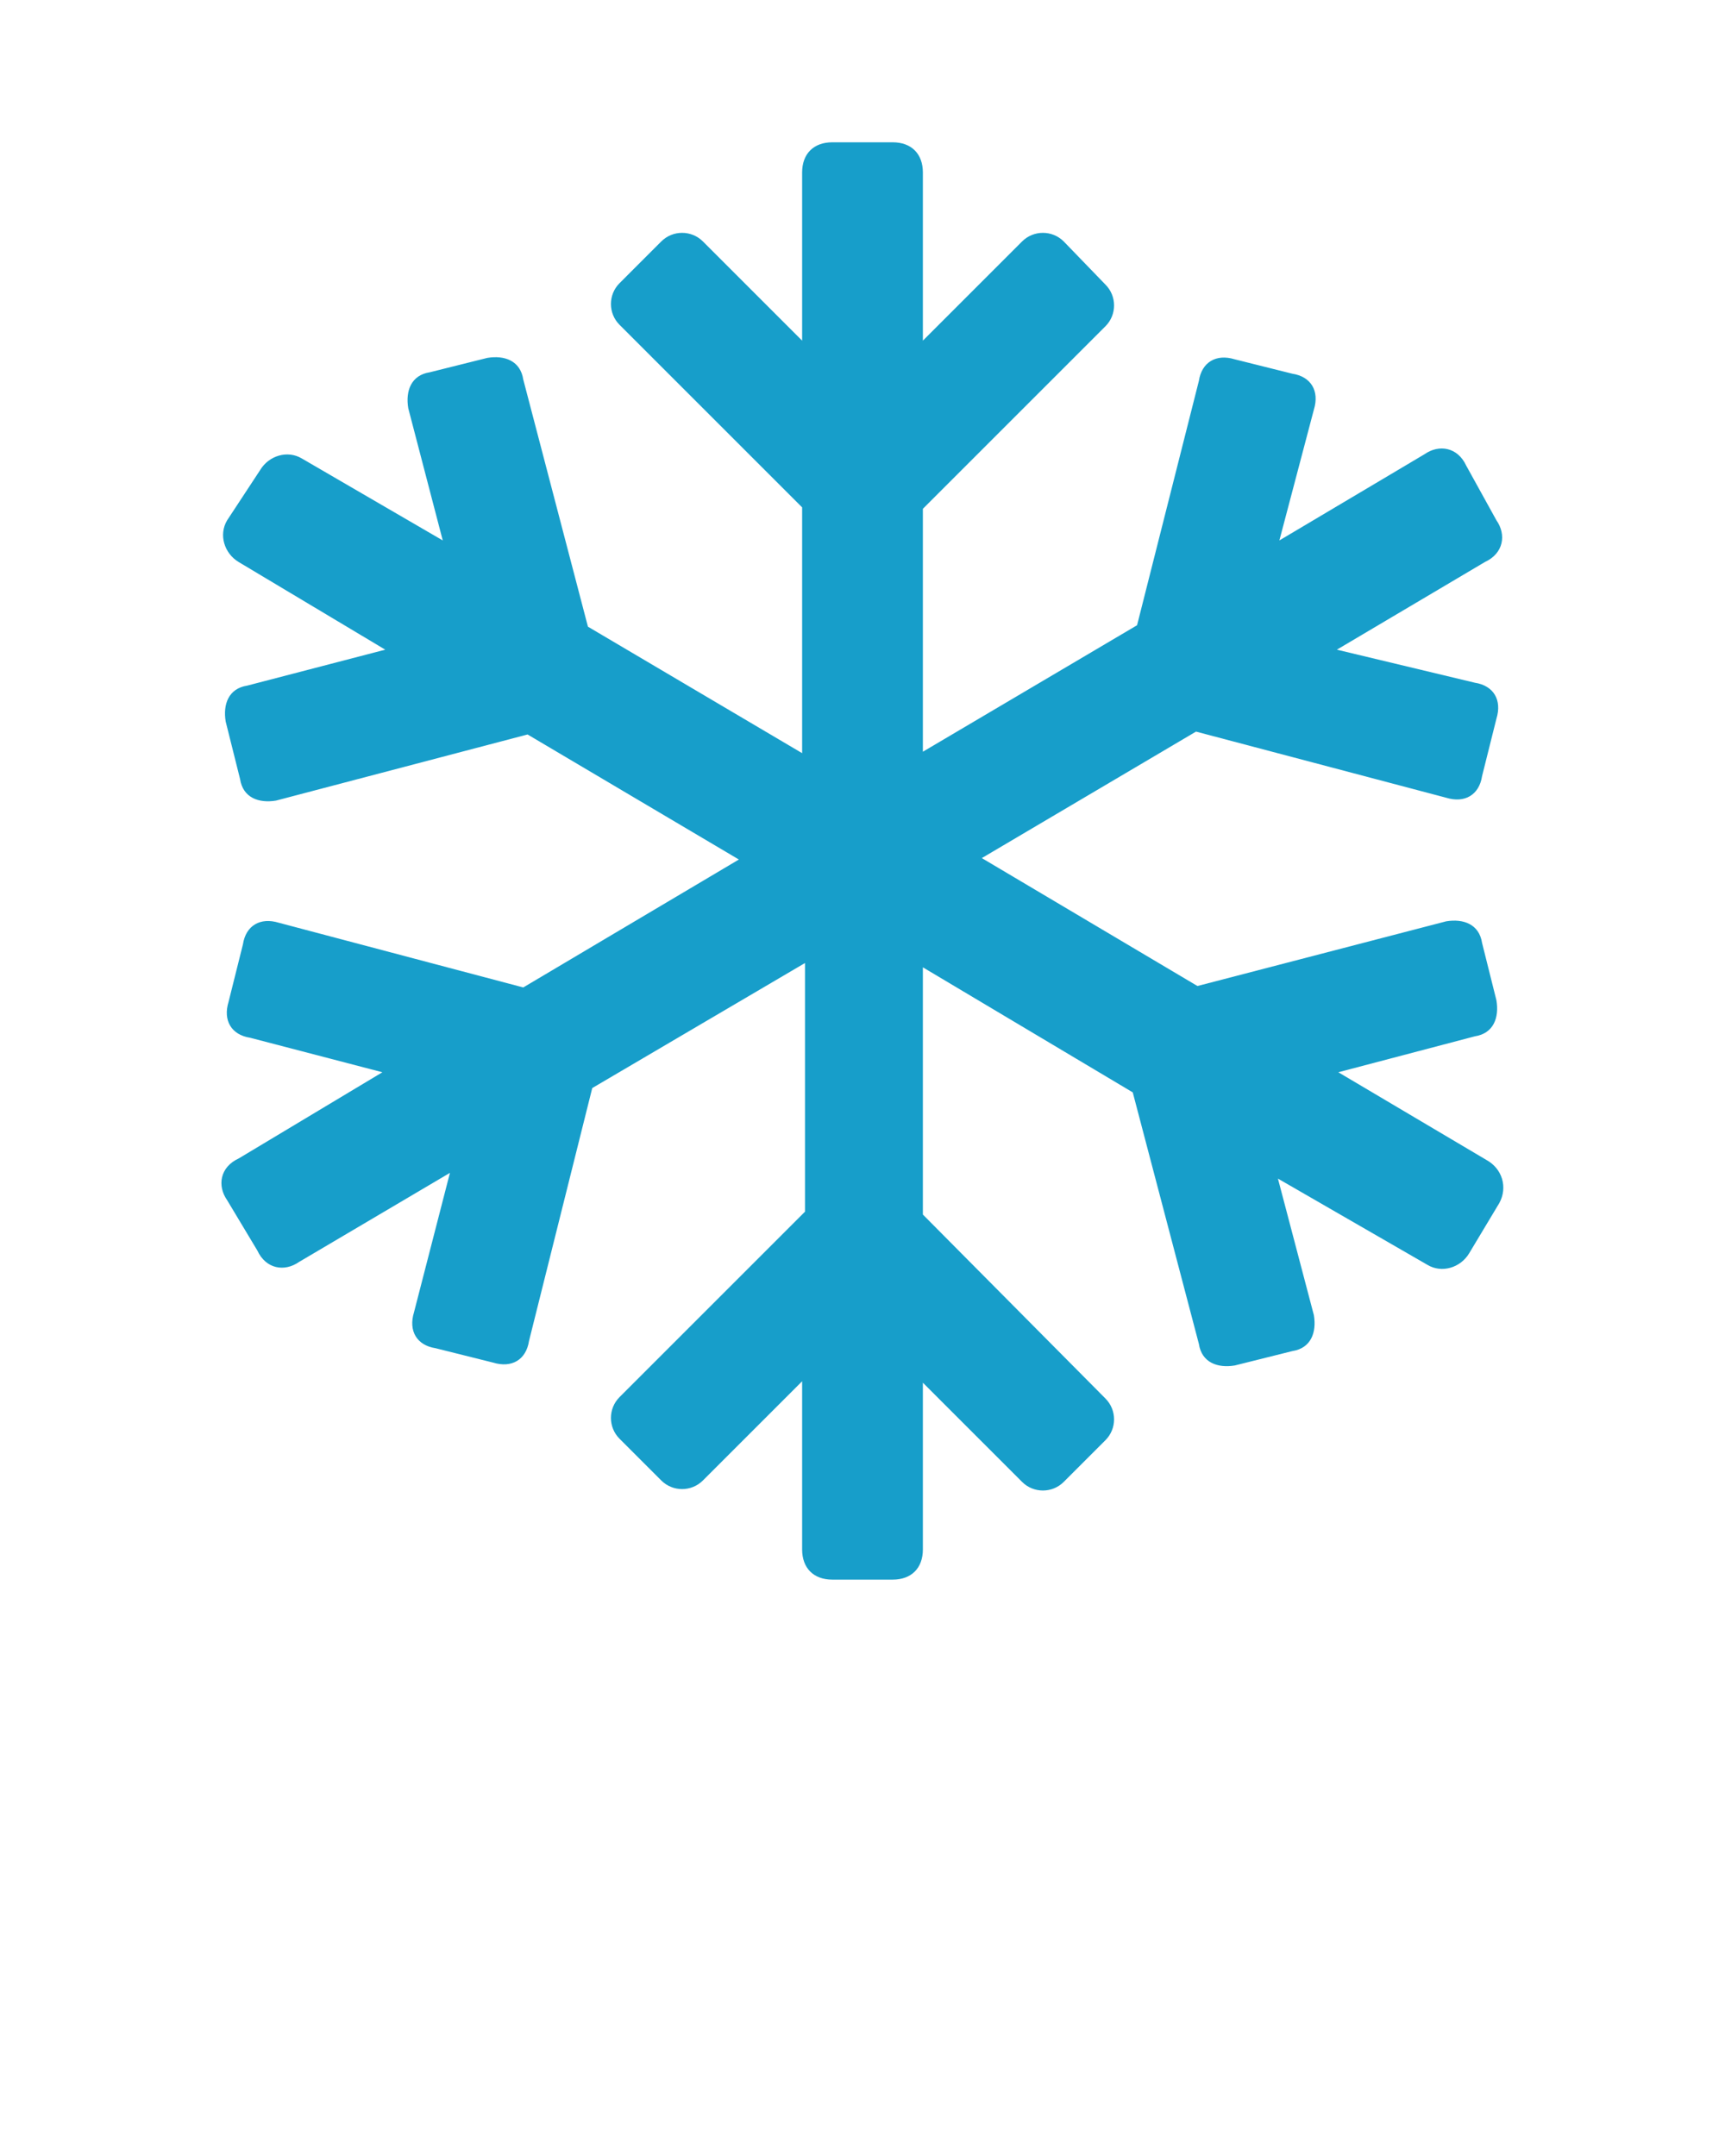 <svg width="120" height="150" viewBox="0 0 120 150" fill="none" xmlns="http://www.w3.org/2000/svg">
<path d="M103.4 80.7L93.1 74.6L102.6 72.1C103.9 71.9 104.3 70.8 104.1 69.6L103.1 65.6C102.9 64.3 101.8 63.9 100.6 64.1L83.3 68.6L68.3 59.7L83.2 50.9L100.6 55.5C101.9 55.9 102.9 55.3 103.1 54L104.1 50C104.5 48.7 103.9 47.7 102.6 47.5L93 45.2L103.3 39.1C104.6 38.5 104.8 37.2 104.1 36.2L102 32.4C101.4 31.1 100.1 30.9 99.1 31.6L89 37.6L91.4 28.5C91.8 27.2 91.2 26.2 89.9 26L85.9 25C84.6 24.6 83.6 25.2 83.4 26.5L79.1 43.5L64.2 52.3V35.4L76.9 22.7C77.7 21.9 77.7 20.6 76.9 19.8L74 16.8C73.2 16 71.9 16 71.1 16.8L64.2 23.7V12C64.2 10.7 63.4 9.9 62.1 9.9H57.9C56.6 9.9 55.8 10.7 55.8 12V23.7L48.9 16.8C48.1 16 46.8 16 46 16.8L43.1 19.7C42.3 20.5 42.3 21.8 43.1 22.6L55.8 35.3V52.4L40.9 43.6L36.4 26.4C36.2 25.1 35.1 24.7 33.9 24.9L29.9 25.9C28.6 26.1 28.2 27.2 28.4 28.4L30.8 37.6L21 31.9C20 31.3 18.7 31.7 18.1 32.7L15.8 36.2C15.2 37.2 15.6 38.5 16.6 39.1L26.8 45.2L17.2 47.7C15.9 47.9 15.5 49 15.7 50.2L16.7 54.2C16.9 55.5 18 55.9 19.2 55.7L36.7 51.1L51.4 59.8L36.4 68.7L19.4 64.2C18.1 63.8 17.1 64.4 16.9 65.7L15.9 69.7C15.5 71 16.1 72 17.4 72.2L26.6 74.6L16.6 80.6C15.3 81.2 15.1 82.5 15.8 83.5L17.9 87C18.5 88.3 19.8 88.5 20.8 87.8L31.3 81.6L28.8 91.3C28.4 92.6 29 93.6 30.3 93.8L34.3 94.8C35.6 95.2 36.6 94.6 36.8 93.3L41.2 75.7L56 67V84.3L43.1 97.2C42.3 98 42.3 99.3 43.1 100.1L46 103C46.8 103.8 48.1 103.8 48.9 103L55.8 96.1V107.8C55.8 109.1 56.6 109.9 57.9 109.9H62.1C63.4 109.9 64.2 109.1 64.2 107.8V96.2L71.1 103.1C71.9 103.9 73.2 103.9 74 103.1L76.9 100.2C77.7 99.4 77.7 98.1 76.9 97.3L64.2 84.5V67.3L78.8 76L83.4 93.5C83.6 94.8 84.7 95.2 85.9 95L89.9 94C91.2 93.8 91.6 92.7 91.4 91.5L88.9 82L99.3 88C100.3 88.6 101.6 88.2 102.2 87.2L104.3 83.7C104.9 82.6 104.5 81.3 103.4 80.7Z" fill="#179ECA"/>
</svg>
